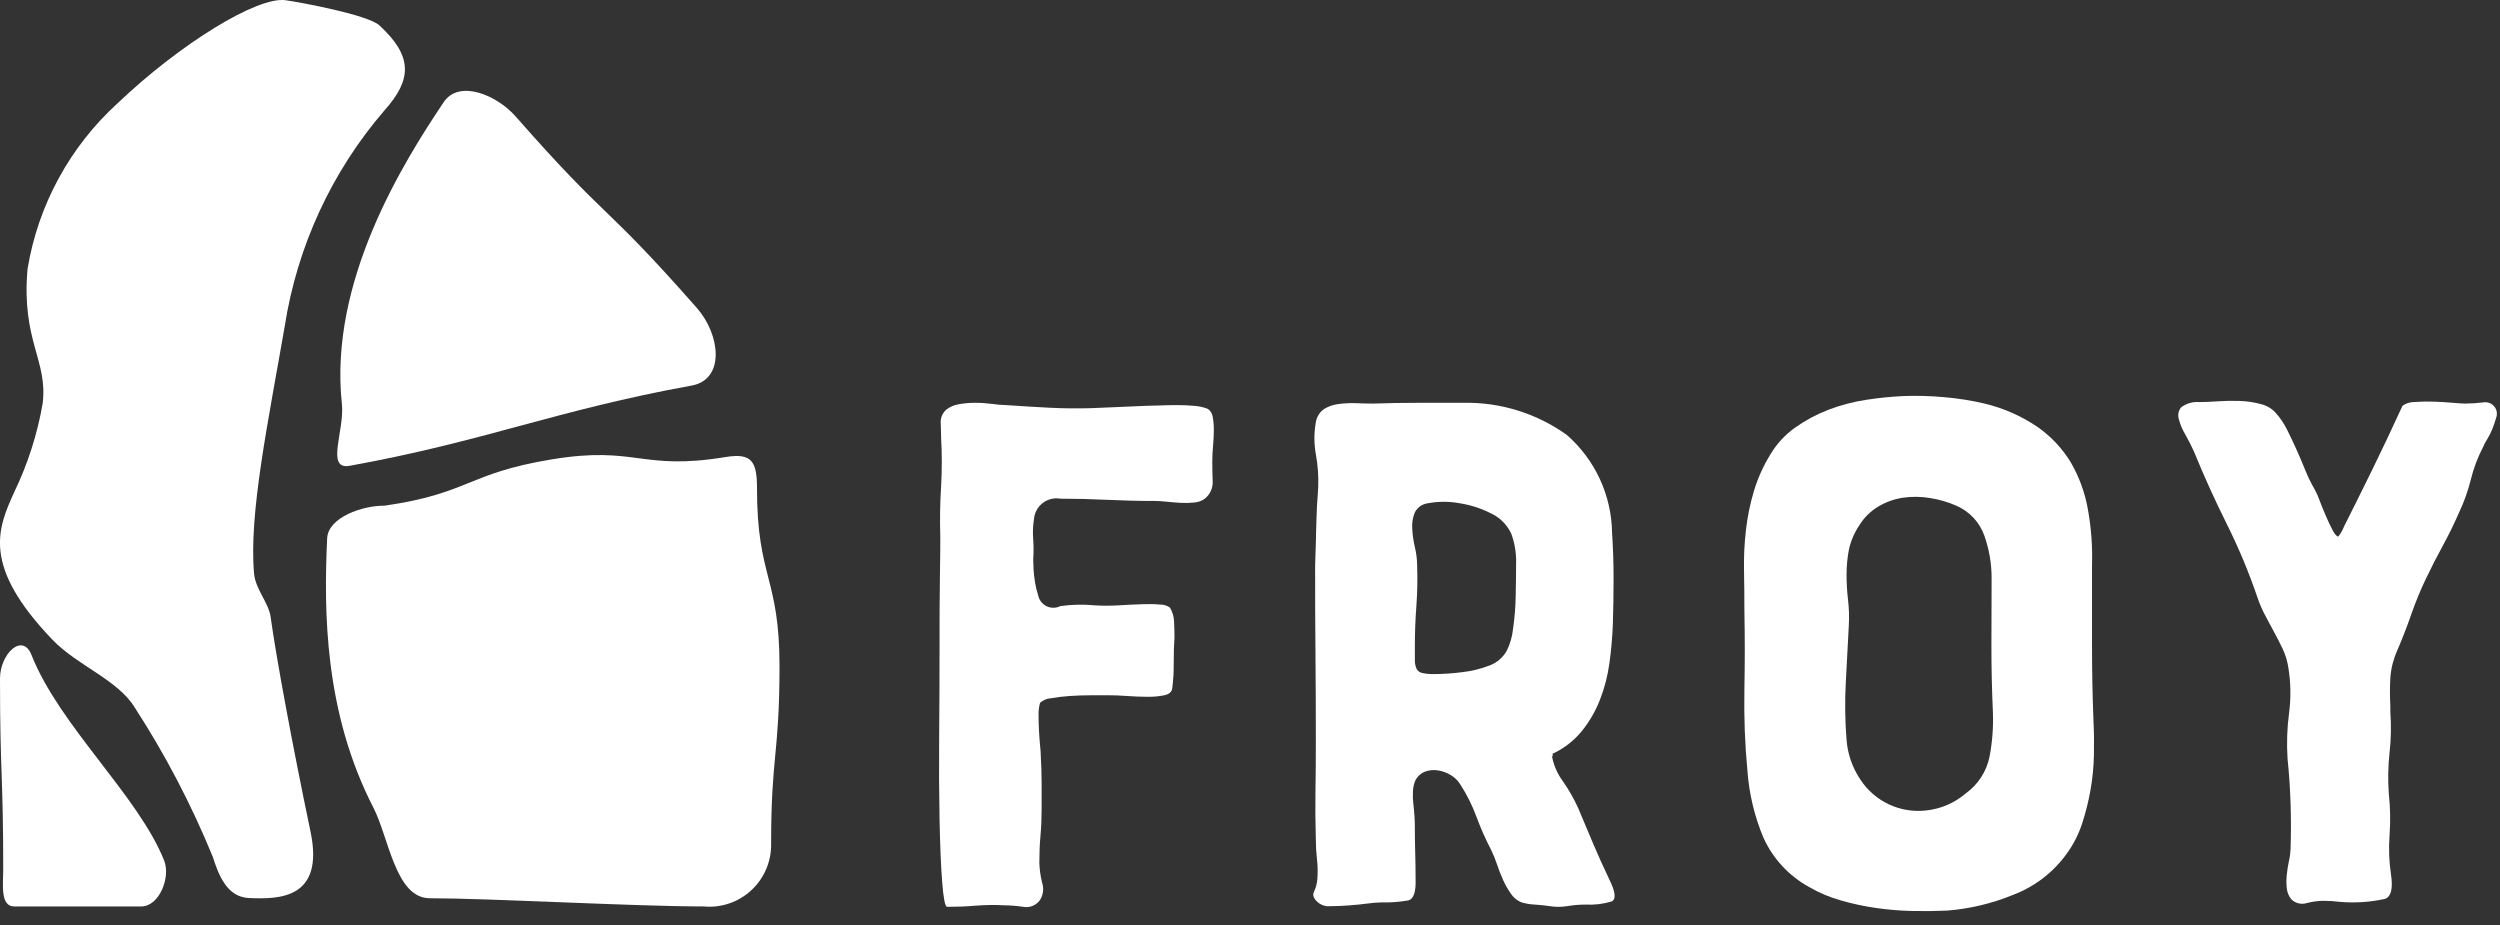 <svg width="127" height="47" viewBox="0 0 127 47" fill="none" xmlns="http://www.w3.org/2000/svg">
<rect x="0" y="0" width="127" height="47" fill="#333333" stroke="none"/>
<g clip-path="url(#clip0_4018_3294)">
<path d="M19.272 1.288C18.693 0.754 15.278 0.121 14.506 0.011C13.075 -0.189 9.165 2.211 5.985 5.235C3.552 7.446 1.936 10.414 1.4 13.658C1.078 17.315 2.44 18.3 2.167 20.5C1.898 22.051 1.416 23.557 0.734 24.975C-0.12 26.854 -0.946 28.739 2.677 32.51C3.94 33.823 5.983 34.53 6.845 35.942C8.398 38.339 9.724 40.876 10.806 43.519C11.097 44.419 11.513 45.564 12.632 45.619C14.185 45.69 16.491 45.666 15.774 42.244C14.858 37.872 14.019 33.331 13.749 31.344C13.649 30.621 12.979 29.933 12.907 29.144C12.634 26.122 13.621 21.444 14.463 16.581C15.095 12.518 16.853 8.714 19.537 5.6C20.945 4.025 20.966 2.847 19.272 1.288Z" fill="white"/>
<path d="M1.6 33.272C3.014 36.86 7.023 40.418 8.338 43.713C8.677 44.565 8.094 46.047 7.176 46.047H0.718C0 46.047 0.164 44.893 0.164 44.178C0.164 39.322 0 39.322 0 34.466C0 33.222 1.141 32.115 1.6 33.272Z" fill="white"/>
<path d="M16.619 27.349C16.45 31.019 16.465 36.162 18.966 41.024C19.766 42.58 20.088 45.631 21.838 45.631C24.855 45.631 32.238 46.047 35.738 46.047C36.179 46.089 36.624 46.037 37.043 45.894C37.463 45.752 37.847 45.522 38.172 45.221C38.496 44.919 38.753 44.552 38.926 44.144C39.098 43.736 39.183 43.296 39.173 42.853C39.173 38.346 39.597 38.348 39.599 33.841C39.601 29.334 38.455 29.334 38.456 24.827C38.456 23.456 38.208 22.995 36.856 23.218C32.547 23.93 32.331 22.625 28.022 23.337C23.713 24.049 23.856 25.062 19.534 25.689C18.45 25.674 16.669 26.269 16.619 27.349Z" fill="white"/>
<path d="M22.537 5.194C20.5 8.235 16.694 14.285 17.368 20.522C17.514 21.864 16.524 23.888 17.762 23.663C24.662 22.411 28.236 20.839 35.134 19.587C36.846 19.277 36.595 17.002 35.401 15.646C30.558 10.139 31.027 11.412 26.184 5.905C25.252 4.844 23.329 4.009 22.537 5.194Z" fill="white"/>
<path d="M48.113 46.067C48.013 46.067 47.927 45.646 47.862 44.8C47.797 43.954 47.754 42.889 47.729 41.595C47.704 40.301 47.697 38.888 47.71 37.353C47.723 35.818 47.729 34.353 47.729 32.958C47.729 31.563 47.729 30.341 47.748 29.292C47.767 28.243 47.767 27.566 47.767 27.257C47.741 26.413 47.754 25.575 47.806 24.743C47.856 23.893 47.856 23.041 47.806 22.191C47.806 21.935 47.798 21.691 47.787 21.461C47.784 21.337 47.808 21.215 47.858 21.102C47.908 20.989 47.982 20.888 48.075 20.807C48.255 20.669 48.465 20.576 48.689 20.539C48.967 20.487 49.25 20.461 49.533 20.463C49.829 20.462 50.124 20.482 50.417 20.521C50.645 20.555 50.876 20.575 51.107 20.579C51.85 20.63 52.579 20.675 53.296 20.712C54.013 20.749 54.742 20.756 55.483 20.733L58.209 20.616C58.387 20.616 58.617 20.61 58.9 20.598C59.183 20.586 59.475 20.579 59.782 20.579C60.089 20.579 60.382 20.592 60.664 20.616C60.901 20.632 61.134 20.684 61.355 20.77C61.423 20.815 61.48 20.874 61.523 20.943C61.566 21.012 61.593 21.089 61.604 21.17C61.645 21.392 61.665 21.617 61.662 21.842C61.662 22.097 61.649 22.366 61.623 22.647C61.597 22.93 61.584 23.198 61.584 23.454C61.584 23.737 61.59 24.062 61.603 24.433C61.614 24.604 61.584 24.776 61.514 24.932C61.445 25.089 61.338 25.227 61.203 25.333C61.051 25.444 60.871 25.511 60.684 25.526C60.455 25.551 60.224 25.558 59.993 25.545C59.75 25.532 59.508 25.511 59.265 25.486C59.022 25.461 58.823 25.449 58.67 25.449C57.85 25.449 57.043 25.428 56.251 25.391C55.459 25.354 54.663 25.333 53.871 25.333C53.713 25.305 53.551 25.31 53.395 25.349C53.239 25.387 53.093 25.457 52.967 25.556C52.84 25.654 52.735 25.778 52.659 25.919C52.583 26.06 52.537 26.216 52.525 26.376C52.472 26.712 52.459 27.054 52.486 27.393C52.512 27.732 52.512 28.072 52.486 28.41C52.486 28.537 52.492 28.71 52.505 28.928C52.519 29.153 52.544 29.378 52.582 29.6C52.617 29.815 52.668 30.026 52.736 30.233C52.759 30.353 52.809 30.466 52.884 30.564C52.958 30.661 53.053 30.74 53.163 30.794C53.273 30.848 53.394 30.875 53.516 30.874C53.639 30.873 53.759 30.844 53.868 30.789C54.441 30.709 55.02 30.696 55.596 30.75C56.011 30.777 56.428 30.777 56.843 30.75C57.264 30.724 57.661 30.707 58.032 30.694C58.339 30.68 58.647 30.686 58.953 30.713C59.126 30.712 59.294 30.766 59.434 30.866C59.569 31.093 59.641 31.351 59.645 31.615C59.658 31.909 59.664 32.158 59.664 32.364C59.638 32.723 59.625 33.164 59.625 33.687C59.631 34.117 59.605 34.547 59.548 34.974C59.524 35.152 59.389 35.267 59.148 35.32C58.87 35.375 58.587 35.401 58.303 35.397C57.983 35.397 57.637 35.384 57.266 35.357C56.895 35.33 56.582 35.318 56.327 35.32H55.427C55.056 35.32 54.691 35.332 54.334 35.357C54.012 35.379 53.692 35.418 53.374 35.473C53.174 35.486 52.984 35.568 52.836 35.703C52.779 35.903 52.752 36.111 52.759 36.319C52.759 36.575 52.765 36.837 52.78 37.105C52.795 37.373 52.811 37.629 52.836 37.873C52.859 38.071 52.872 38.269 52.875 38.468C52.901 38.902 52.914 39.346 52.914 39.792V41.116C52.914 41.576 52.895 42.024 52.856 42.458C52.817 42.892 52.798 43.358 52.798 43.84C52.811 44.17 52.856 44.498 52.933 44.819C52.985 44.967 53.003 45.125 52.986 45.28C52.968 45.436 52.916 45.586 52.833 45.719C52.739 45.855 52.607 45.96 52.453 46.021C52.3 46.083 52.132 46.098 51.97 46.065C51.646 46.017 51.319 45.992 50.991 45.988C50.511 45.964 50.03 45.971 49.551 46.009C49.077 46.05 48.598 46.067 48.113 46.067Z" fill="white"/>
<path d="M78.823 38.314C78.899 38.815 79.097 39.289 79.4 39.696C79.696 40.12 79.953 40.57 80.167 41.04C80.422 41.654 80.678 42.262 80.935 42.863C81.191 43.463 81.459 44.063 81.74 44.647C82.073 45.314 82.112 45.698 81.856 45.799C81.432 45.925 80.99 45.977 80.549 45.953C80.24 45.953 79.932 45.979 79.628 46.03C79.323 46.08 79.012 46.08 78.707 46.03C78.554 46.003 78.307 45.979 77.979 45.953C77.745 45.944 77.513 45.906 77.288 45.839C77.068 45.749 76.88 45.594 76.75 45.395C76.594 45.172 76.46 44.935 76.35 44.686C76.235 44.429 76.133 44.167 76.045 43.9C75.964 43.657 75.868 43.419 75.756 43.188C75.471 42.642 75.22 42.077 75.007 41.499C74.794 40.92 74.518 40.366 74.182 39.848C74.068 39.66 73.91 39.502 73.721 39.388C73.522 39.262 73.3 39.178 73.068 39.139C72.843 39.1 72.611 39.12 72.396 39.197C72.281 39.242 72.176 39.309 72.087 39.395C71.998 39.481 71.927 39.584 71.878 39.697C71.819 39.857 71.785 40.026 71.778 40.197C71.765 40.408 71.772 40.619 71.797 40.829C71.823 41.048 71.842 41.258 71.855 41.464C71.868 41.67 71.874 41.847 71.874 42.001C71.874 42.436 71.88 42.878 71.893 43.325C71.906 43.772 71.912 44.213 71.912 44.648C71.936 45.315 71.812 45.68 71.528 45.743C71.072 45.822 70.609 45.856 70.146 45.843C69.921 45.848 69.697 45.867 69.474 45.899C69.18 45.938 68.867 45.969 68.534 45.994C68.201 46.02 67.888 46.034 67.594 46.034C67.383 46.059 67.171 46.004 66.999 45.88C66.742 45.68 66.66 45.48 66.748 45.305C66.846 45.099 66.904 44.878 66.922 44.651C66.948 44.318 66.942 43.983 66.903 43.651C66.864 43.319 66.845 42.985 66.845 42.651C66.819 41.831 66.813 41.005 66.826 40.174C66.839 39.343 66.846 38.518 66.845 37.699C66.845 36.19 66.839 34.693 66.826 33.208C66.809 31.723 66.809 30.233 66.809 28.716C66.833 28.049 66.852 27.391 66.865 26.741C66.878 26.091 66.912 25.431 66.965 24.762C66.987 24.203 66.948 23.644 66.849 23.094C66.746 22.542 66.746 21.976 66.849 21.424C66.873 21.293 66.923 21.167 66.996 21.055C67.068 20.943 67.162 20.847 67.272 20.771C67.501 20.635 67.756 20.55 68.021 20.522C68.319 20.483 68.62 20.47 68.921 20.483C69.228 20.496 69.51 20.502 69.765 20.502C70.508 20.476 71.274 20.463 72.065 20.463H74.293C76.19 20.416 78.05 20.989 79.593 22.094C80.304 22.715 80.876 23.479 81.272 24.335C81.668 25.192 81.88 26.122 81.893 27.066C81.944 27.833 81.97 28.606 81.97 29.387C81.97 30.17 81.957 30.943 81.933 31.711C81.906 32.376 81.849 33.035 81.759 33.686C81.674 34.323 81.512 34.948 81.278 35.547C81.051 36.131 80.734 36.676 80.338 37.161C79.928 37.657 79.409 38.051 78.822 38.312C78.848 38.441 78.865 38.466 78.878 38.389C78.891 38.312 78.873 38.288 78.823 38.314ZM77.018 28.602C77.031 28.091 76.947 27.581 76.769 27.102C76.552 26.642 76.178 26.275 75.715 26.067C75.226 25.819 74.701 25.65 74.159 25.567C73.62 25.465 73.067 25.465 72.528 25.567C72.39 25.586 72.259 25.637 72.145 25.717C72.032 25.797 71.939 25.904 71.875 26.027C71.768 26.282 71.722 26.558 71.74 26.834C71.755 27.157 71.8 27.479 71.875 27.794C71.948 28.096 71.987 28.405 71.991 28.715C72.015 29.406 72.002 30.098 71.952 30.788C71.899 31.479 71.875 32.157 71.875 32.823V33.495C71.868 33.652 71.894 33.809 71.952 33.956C71.979 34.014 72.019 34.065 72.069 34.105C72.119 34.145 72.177 34.173 72.24 34.186C72.448 34.231 72.66 34.251 72.873 34.244C73.348 34.24 73.823 34.207 74.294 34.144C74.754 34.093 75.206 33.983 75.638 33.818C76.018 33.684 76.337 33.418 76.538 33.069C76.715 32.715 76.825 32.331 76.864 31.937C76.943 31.39 76.988 30.839 76.997 30.286C77.009 29.703 77.018 29.139 77.018 28.602Z" fill="white"/>
<path d="M106.274 28.716V32.71C106.274 34.043 106.299 35.361 106.35 36.664C106.377 37.201 106.384 37.77 106.371 38.371C106.358 38.963 106.3 39.554 106.197 40.137C106.095 40.709 105.955 41.273 105.776 41.826C105.599 42.367 105.34 42.879 105.008 43.342C104.328 44.3 103.379 45.034 102.282 45.452C101.205 45.896 100.065 46.169 98.903 46.259C98.34 46.285 97.752 46.291 97.138 46.278C96.521 46.264 95.905 46.213 95.294 46.124C94.691 46.038 94.095 45.909 93.51 45.74C92.953 45.584 92.418 45.358 91.917 45.068C90.88 44.503 90.057 43.614 89.574 42.536C89.126 41.46 88.854 40.319 88.769 39.157C88.641 37.793 88.59 36.422 88.615 35.052C88.641 33.695 88.641 32.339 88.615 30.982C88.615 30.315 88.609 29.638 88.596 28.947C88.583 28.267 88.616 27.587 88.696 26.912C88.771 26.249 88.905 25.593 89.096 24.954C89.291 24.307 89.567 23.688 89.919 23.112C90.243 22.559 90.682 22.082 91.206 21.712C91.729 21.343 92.297 21.041 92.895 20.812C93.509 20.578 94.146 20.411 94.795 20.312C95.431 20.212 96.071 20.148 96.714 20.119C97.399 20.095 98.085 20.114 98.768 20.177C99.46 20.235 100.146 20.344 100.822 20.503C101.783 20.733 102.693 21.136 103.51 21.692C104.192 22.168 104.767 22.781 105.198 23.492C105.621 24.223 105.913 25.022 106.061 25.853C106.233 26.797 106.305 27.757 106.274 28.716ZM101.174 29.37C101.175 28.638 101.051 27.912 100.809 27.221C100.689 26.879 100.499 26.565 100.251 26.301C100.003 26.036 99.703 25.826 99.369 25.684C98.946 25.5 98.501 25.372 98.045 25.3C97.595 25.224 97.136 25.218 96.684 25.282C96.243 25.346 95.819 25.495 95.435 25.722C95.035 25.957 94.698 26.286 94.456 26.682C94.197 27.066 94.014 27.496 93.919 27.949C93.842 28.36 93.804 28.778 93.805 29.196C93.805 29.619 93.829 30.043 93.879 30.463C93.931 30.902 93.945 31.345 93.919 31.787C93.868 32.761 93.816 33.728 93.765 34.687C93.714 35.654 93.728 36.622 93.805 37.587C93.861 38.306 94.102 38.999 94.504 39.598C94.862 40.147 95.366 40.586 95.959 40.863C96.553 41.141 97.212 41.247 97.863 41.17C98.599 41.089 99.294 40.788 99.858 40.307C100.481 39.861 100.913 39.196 101.068 38.446C101.209 37.706 101.267 36.953 101.24 36.201C101.189 35.05 101.163 33.912 101.164 32.785L101.174 29.37Z" fill="white"/>
<path d="M125.232 20.502C125.533 20.5 125.833 20.481 126.132 20.444C126.269 20.416 126.411 20.437 126.534 20.503C126.657 20.57 126.753 20.677 126.804 20.807C126.855 20.943 126.855 21.094 126.804 21.23C126.751 21.41 126.687 21.596 126.613 21.788C126.538 21.974 126.448 22.154 126.343 22.325C126.267 22.44 126.202 22.562 126.15 22.69C125.873 23.219 125.66 23.78 125.518 24.36C125.376 24.935 125.177 25.493 124.923 26.028C124.666 26.62 124.391 27.18 124.097 27.717C123.803 28.254 123.515 28.817 123.232 29.408C122.949 30.001 122.699 30.61 122.485 31.231C122.266 31.858 122.03 32.466 121.775 33.055C121.581 33.492 121.464 33.959 121.429 34.436C121.403 34.909 121.403 35.384 121.429 35.857V36.164C121.48 36.854 121.467 37.548 121.39 38.236C121.314 38.924 121.301 39.618 121.351 40.309C121.428 41.01 121.441 41.717 121.39 42.421C121.338 43.099 121.364 43.782 121.467 44.454C121.567 45.145 121.467 45.549 121.16 45.663C120.417 45.827 119.653 45.879 118.895 45.817C118.603 45.779 118.308 45.761 118.013 45.761C117.734 45.767 117.457 45.805 117.187 45.875C117.051 45.918 116.905 45.923 116.766 45.889C116.628 45.856 116.5 45.785 116.399 45.684C116.269 45.525 116.189 45.331 116.169 45.126C116.143 44.897 116.143 44.665 116.169 44.436C116.194 44.19 116.233 43.946 116.285 43.705C116.331 43.51 116.356 43.31 116.362 43.11C116.386 42.369 116.386 41.614 116.362 40.845C116.338 40.076 116.287 39.309 116.208 38.545C116.157 37.77 116.183 36.991 116.285 36.221C116.386 35.45 116.373 34.667 116.246 33.9C116.196 33.574 116.099 33.258 115.958 32.96C115.817 32.66 115.67 32.378 115.516 32.095C115.362 31.812 115.209 31.526 115.055 31.232C114.903 30.943 114.775 30.642 114.672 30.332C114.237 29.058 113.717 27.814 113.116 26.609C112.516 25.409 111.96 24.181 111.448 22.925C111.319 22.642 111.172 22.354 111.006 22.06C110.86 21.815 110.75 21.55 110.68 21.274C110.652 21.175 110.648 21.07 110.668 20.969C110.689 20.868 110.735 20.774 110.8 20.694C111.063 20.494 111.391 20.398 111.721 20.426C111.977 20.426 112.288 20.413 112.661 20.387C113.031 20.361 113.402 20.355 113.773 20.368C114.13 20.379 114.484 20.431 114.829 20.522C115.123 20.588 115.391 20.741 115.597 20.962C115.835 21.228 116.035 21.525 116.192 21.846C116.359 22.179 116.518 22.518 116.673 22.863C116.828 23.208 116.973 23.553 117.113 23.898C117.25 24.236 117.41 24.563 117.594 24.878C117.685 25.044 117.762 25.217 117.824 25.396C117.924 25.664 118.036 25.933 118.15 26.201C118.264 26.469 118.38 26.714 118.496 26.931C118.612 27.148 118.708 27.257 118.784 27.257C118.905 27.106 119.002 26.937 119.072 26.757C119.239 26.424 119.444 26.014 119.686 25.529C119.928 25.044 120.191 24.513 120.474 23.936C120.755 23.359 121.011 22.827 121.242 22.342C121.473 21.857 121.741 21.281 122.047 20.614C122.226 20.485 122.442 20.418 122.663 20.423C122.988 20.398 123.314 20.391 123.64 20.404C123.985 20.417 124.306 20.436 124.601 20.462C124.896 20.488 125.107 20.501 125.232 20.502Z" fill="white"/>
</g>
<defs>
<clipPath id="clip0_4018_3294">
<rect width="126.845" height="46.286" fill="white"/>
</clipPath>
</defs>
</svg>
